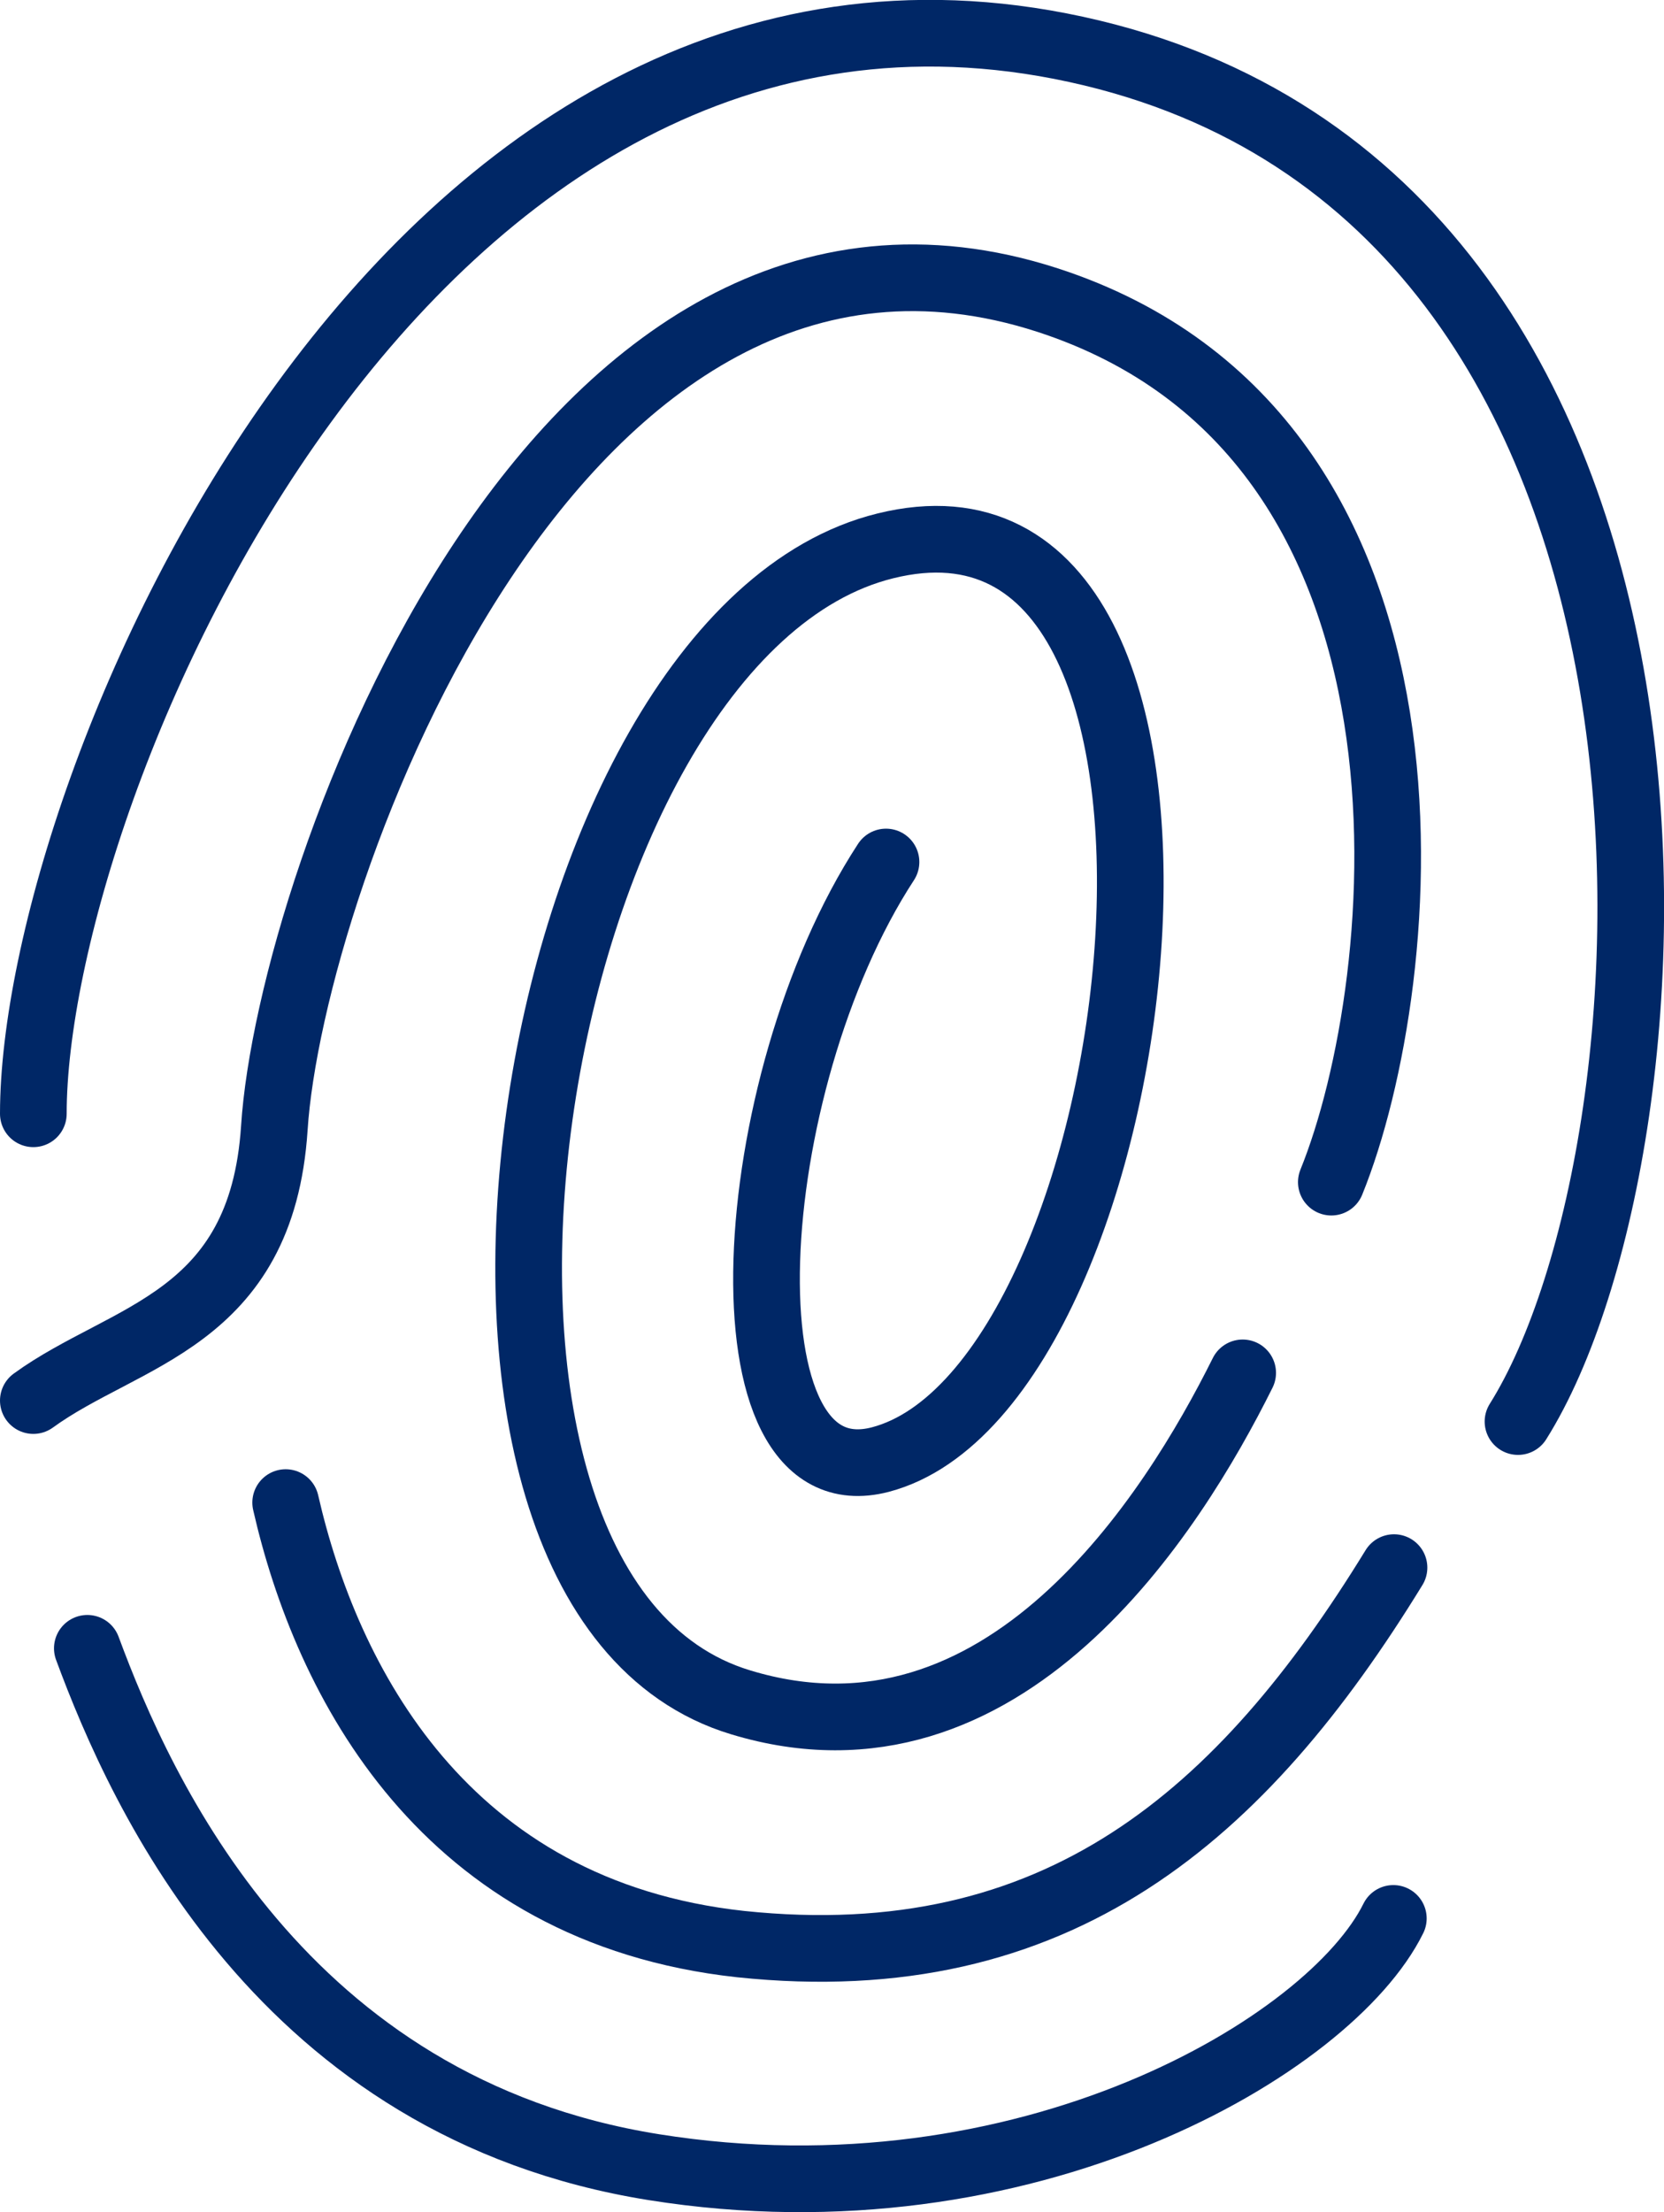 <svg xmlns="http://www.w3.org/2000/svg" viewBox="0 0 49.92 66.34"><defs><style>.cls-1{fill:none;stroke:#002766;stroke-linecap:round;stroke-linejoin:round;stroke-width:2px;}</style></defs><g id="レイヤー_2" data-name="レイヤー 2"><g id="レイヤー_1-2" data-name="レイヤー 1"><g id="icon05"><path class="cls-1" d="M1,33.4C1,23.52,12.19-2.89,32.28,1.48S50.73,34.37,45.54,42.63"/><path class="cls-1" d="M2.62,49.43c1.62,4.38,5.84,13.78,17,15.56s20.3-3.65,22.18-7.46"/><path class="cls-1" d="M1,42C3.75,40,7.85,39.63,8.23,33.83,8.71,26.33,16.67,4.22,31.43,9,44,13.09,42.37,29.46,39.94,35.45"/><path class="cls-1" d="M8.57,45.06C9.79,50.4,13.32,57.33,22.22,58.3c9.52,1,15.06-3.89,19.6-11.29"/><path class="cls-1" d="M37.28,41.17c-2.1,4.22-7.16,12.28-15.06,9.88-11-3.32-6.55-32,4.34-34.68,11.38-2.82,8.12,25.23-.15,27.4-4.95,1.29-4.19-11.24.17-17.92"/></g></g></g></svg>